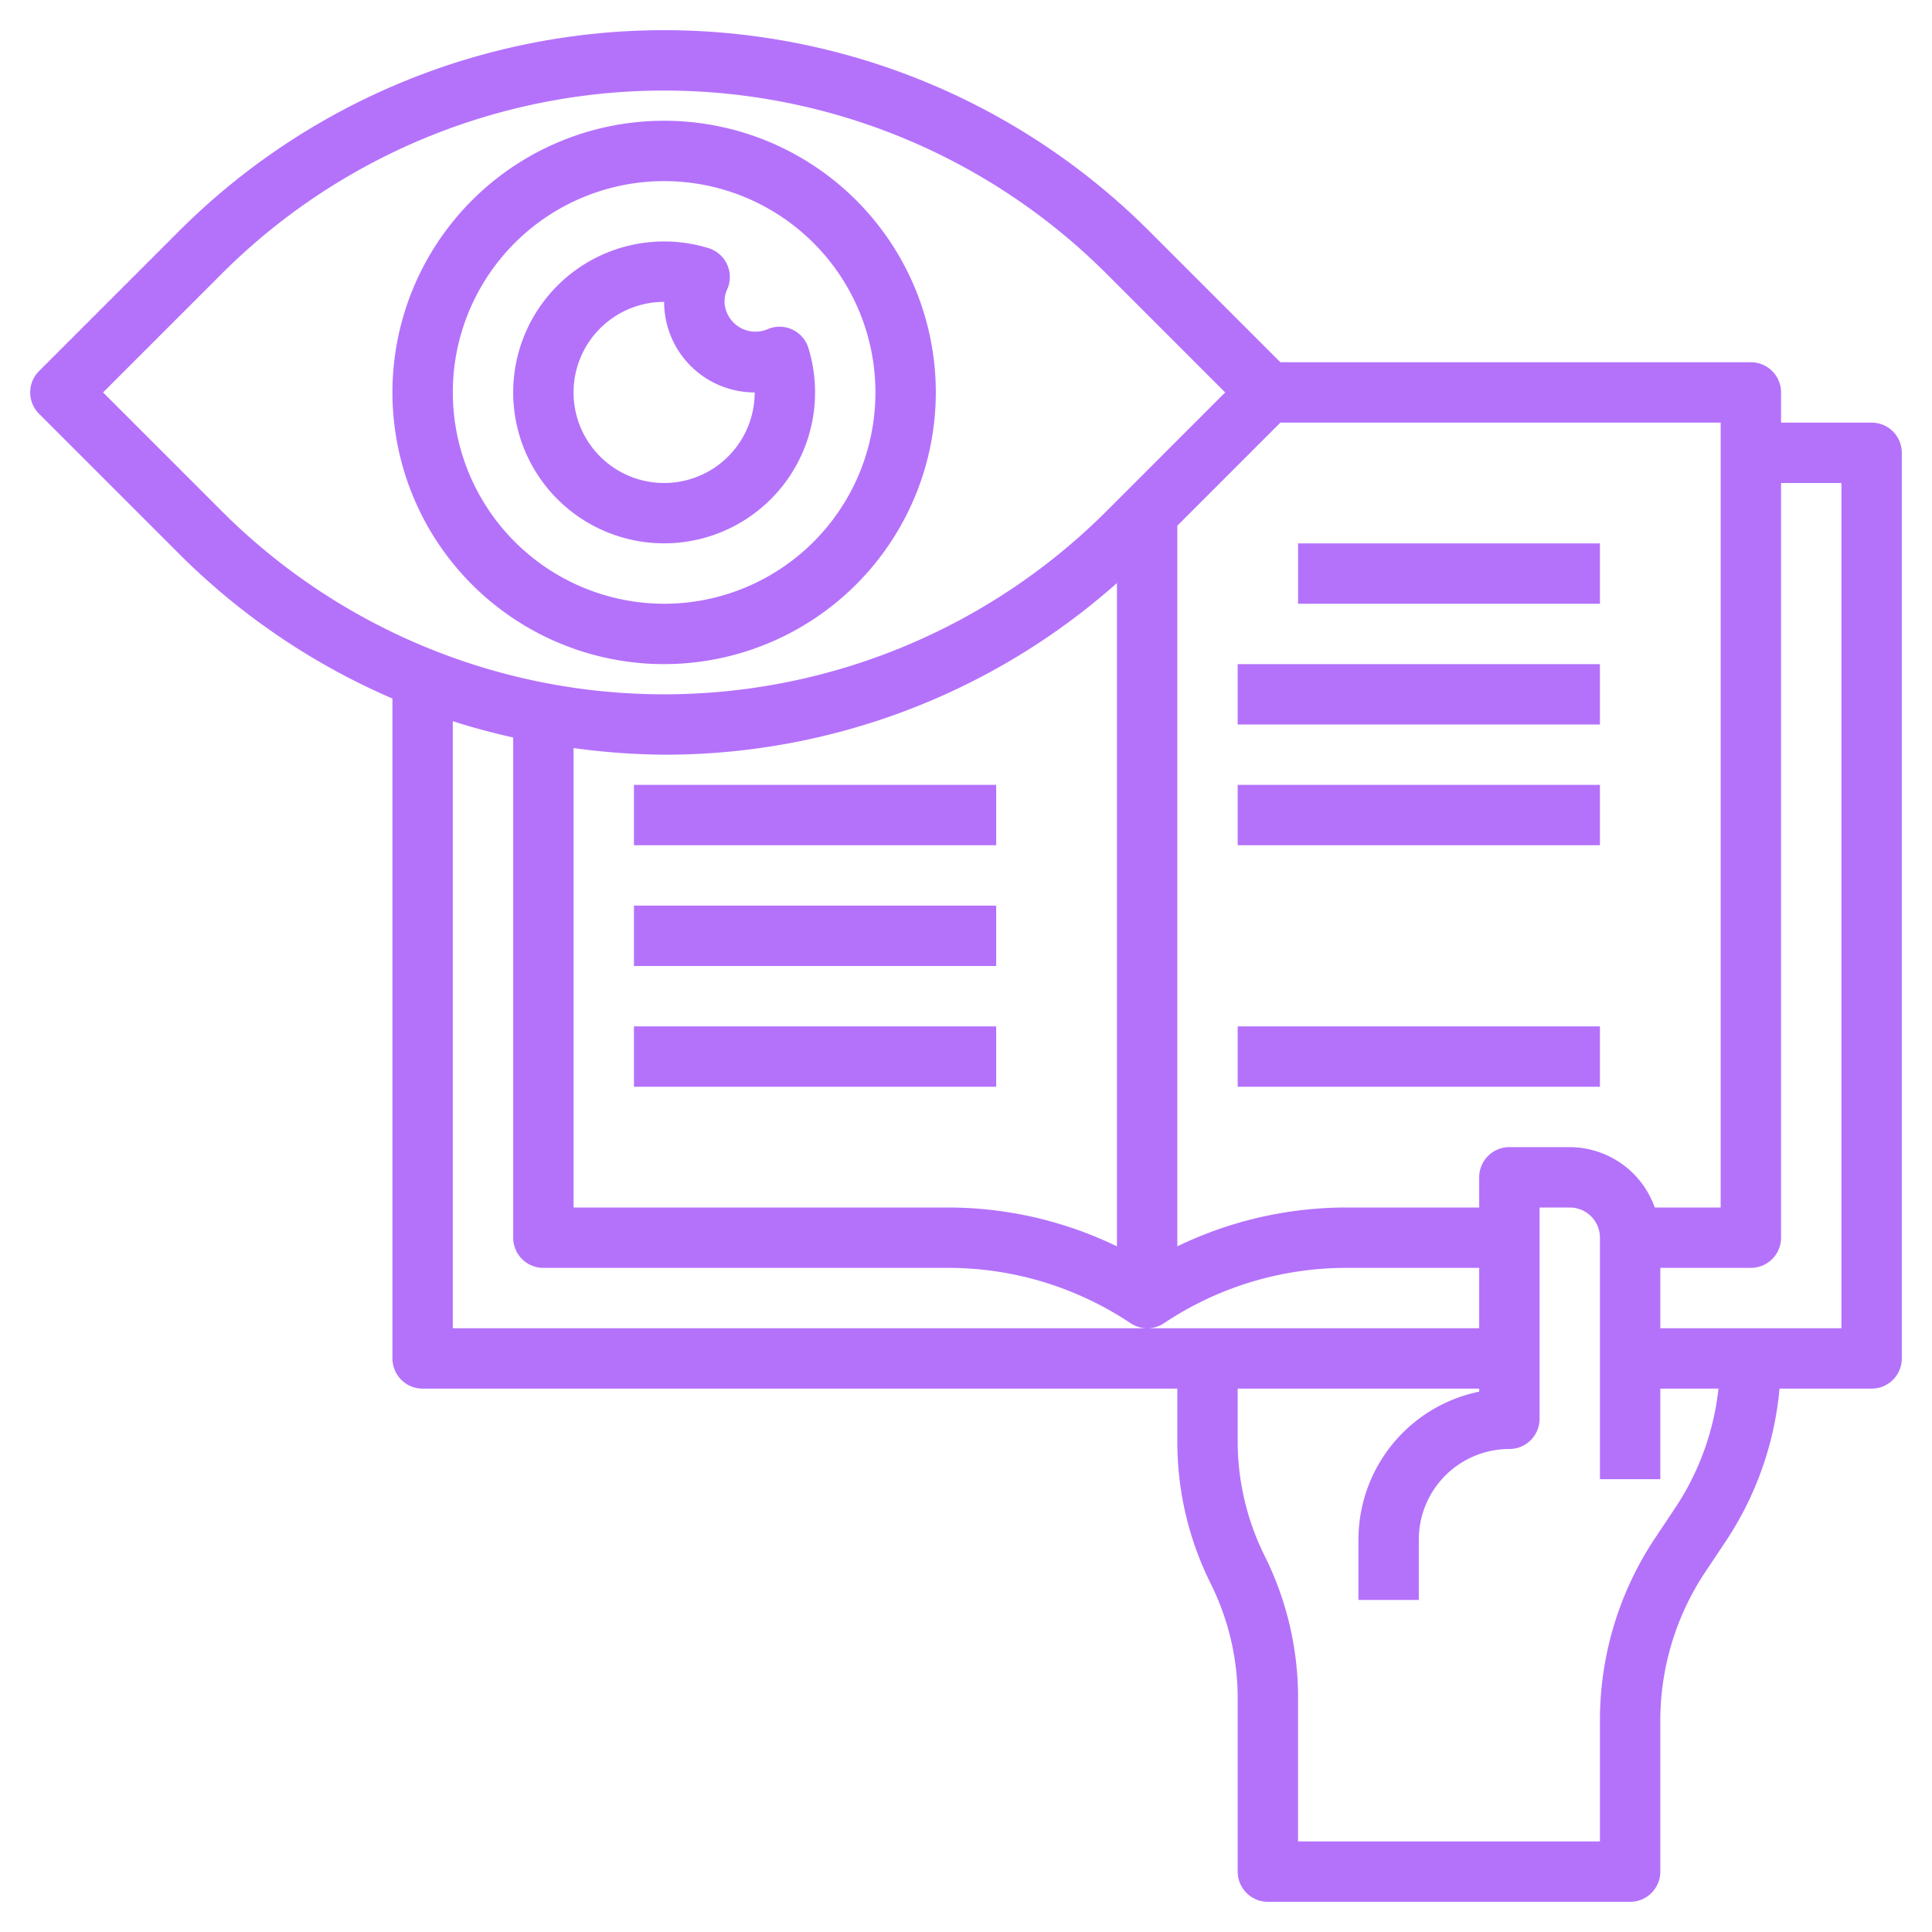 <svg xmlns="http://www.w3.org/2000/svg" version="1.1" xmlns:xlink="http://www.w3.org/1999/xlink" xmlns:svgjs="http://svgjs.com/svgjs" width="512" height="512" x="0" y="0" viewBox="0 0 64 64" style="enable-background:new 0 0 512 512" xml:space="preserve" class=""><g><path d="M62 14h-3v-1a1 1 0 0 0-1-1H42.414l-4.343-4.343a22.727 22.727 0 0 0-32.142 0l-4.636 4.636a1 1 0 0 0 0 1.414l4.636 4.636A22.691 22.691 0 0 0 13 23.14V45a1 1 0 0 0 1 1h25v1.764a10.536 10.536 0 0 0 1.1 4.683 8.525 8.525 0 0 1 .9 3.789V62a1 1 0 0 0 1 1h12a1 1 0 0 0 1-1v-5a8.886 8.886 0 0 1 1.5-4.941l.672-1.008A10.876 10.876 0 0 0 58.949 46H62a1 1 0 0 0 1-1V15a1 1 0 0 0-1-1zm-7.184 26A3 3 0 0 0 52 38h-2a1 1 0 0 0-1 1v1h-4.4a12.856 12.856 0 0 0-5.6 1.287V17.414L42.414 14H57v26zM19 24.78a22.964 22.964 0 0 0 3 .22 22.543 22.543 0 0 0 15-5.685v21.972A12.856 12.856 0 0 0 31.4 40H19zM3.414 13l3.929-3.929a20.728 20.728 0 0 1 29.314 0L40.586 13l-3.929 3.929a20.728 20.728 0 0 1-29.314 0zM15 44V23.89c.656.212 1.324.389 2 .541V41a1 1 0 0 0 1 1h13.4a10.878 10.878 0 0 1 6.05 1.832 1 1 0 0 0 1.11 0A10.878 10.878 0 0 1 44.605 42H49v2zm40.5 5.941-.672 1.008A10.881 10.881 0 0 0 53 57v4H43v-4.764a10.536 10.536 0 0 0-1.1-4.683 8.525 8.525 0 0 1-.9-3.789V46h8v.1a5.008 5.008 0 0 0-4 4.9v2h2v-2a3 3 0 0 1 3-3 1 1 0 0 0 1-1v-7h1a1 1 0 0 1 1 1v8h2v-3h1.927a8.872 8.872 0 0 1-1.427 3.941zM61 44h-6v-2h3a1 1 0 0 0 1-1V16h2z" fill="#b472fb" data-original="#000000" class=""></path><path d="M21 26h12v2H21zM21 30h12v2H21zM21 34h12v2H21zM43 18h10v2H43zM41 22h12v2H41zM41 26h12v2H41zM41 34h12v2H41zM31 13a9 9 0 1 0-9 9 9.01 9.01 0 0 0 9-9zm-16 0a7 7 0 1 1 7 7 7.009 7.009 0 0 1-7-7z" fill="#b472fb" data-original="#000000" class=""></path><path d="M27 13a5.007 5.007 0 0 0-.22-1.471 1 1 0 0 0-1.366-.618A1.027 1.027 0 0 1 24 10a1 1 0 0 1 .089-.414 1 1 0 0 0-.618-1.366A5 5 0 1 0 27 13zm-8 0a3 3 0 0 1 3-3 3 3 0 0 0 3 3 3 3 0 0 1-6 0z" fill="#b472fb" data-original="#000000" class=""></path></g></svg>
